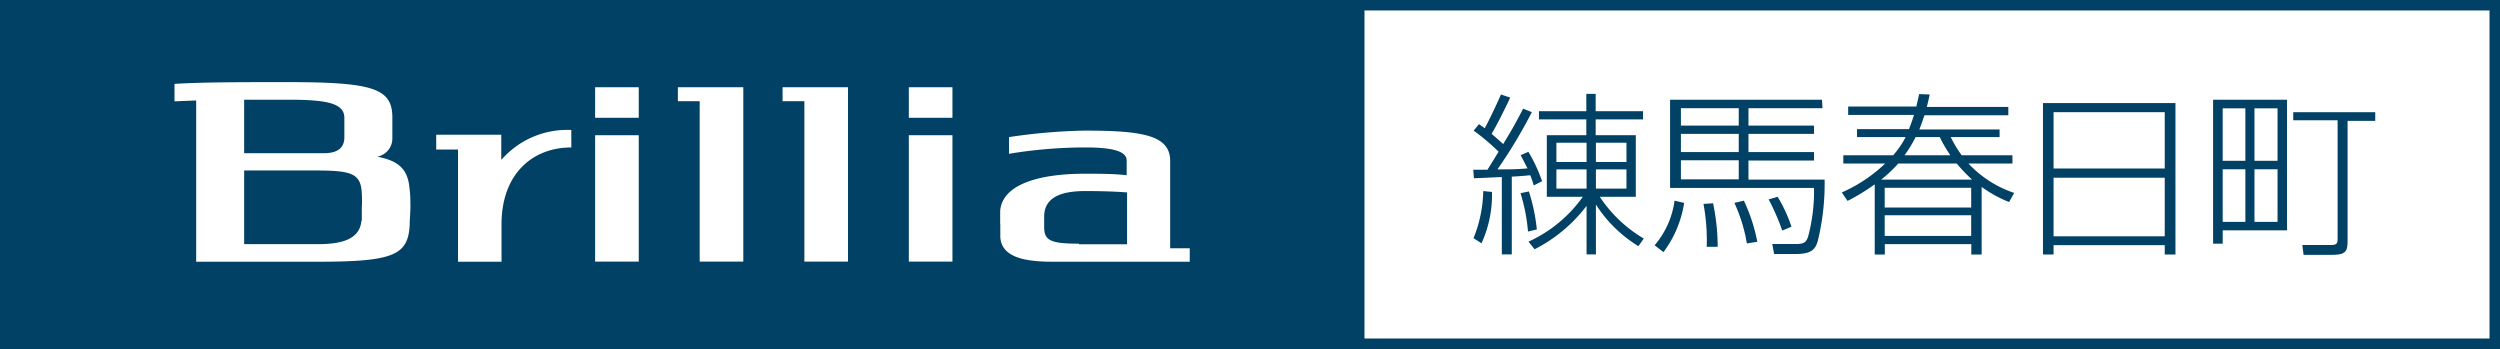 <svg xmlns="http://www.w3.org/2000/svg" viewBox="0 0 200.59 28" width="200.59" height="28"><defs><style>.cls-1{fill:#004165;}.cls-2{fill:#fff;}</style></defs><g id="レイヤー_2" data-name="レイヤー 2"><g id="レイヤー_1-2" data-name="レイヤー 1"><rect class="cls-1" width="200.59" height="28"/><rect class="cls-2" x="109.48" y="0.84" width="90.27" height="26.32"/><rect class="cls-2" x="47.75" y="7" width="3.5" height="2.45"/><rect class="cls-2" x="47.75" y="10.85" width="3.5" height="10.14"/><rect class="cls-2" x="72.92" y="7" width="3.5" height="2.45"/><rect class="cls-2" x="72.92" y="10.85" width="3.5" height="10.14"/><polygon class="cls-2" points="59.64 20.99 56.14 20.99 56.14 8.12 54.39 8.12 54.39 7 59.64 7 59.64 20.99"/><polygon class="cls-2" points="68.04 20.99 64.54 20.99 64.54 8.12 62.79 8.12 62.79 7 68.04 7 68.04 20.99"/><path class="cls-2" d="M32.86,15.13c-.13-1.5-.8-2.22-2.6-2.56a1.48,1.48,0,0,0,1.22-1.52c0-.31,0-.6,0-.9s0-.55,0-.83c-.05-2.24-1.64-2.73-8.39-2.73-3.79,0-6.78,0-9.09.14v1.4l1.74-.07V21h9.8c6.05,0,7.19-.54,7.33-2.92,0-.48.06-1,.06-1.45s0-1-.07-1.49M23.09,8c3.07,0,4.5.26,4.54,1.41,0,.25,0,.51,0,.76s0,.56,0,.84c0,.72-.38,1.28-1.63,1.28H23.09c-1.33,0-2.49,0-3.5,0V8l3.5,0M29,17.69c-.12,1.54-1.64,1.9-3.49,1.9H19.59V13.68c.87,0,2,0,3.5,0,4.71,0,5.87-.17,5.94,1.88a9.85,9.85,0,0,1,0,1.09c0,.36,0,.71,0,1.07"/><path class="cls-2" d="M80.25,18c0-.36,0-.71,0-1.06.13-2,2.77-3,6.79-3,1.2,0,2.34,0,3.36.12V12.88c0-.86-1.51-1.05-3.36-1.05a37.58,37.58,0,0,0-6.08.51V11a45.89,45.89,0,0,1,6.08-.52c4.7,0,6.85.39,6.85,2.44v7h1.57V21h-11c-2.26,0-4.12-.36-4.2-2,0-.34,0-.69,0-1m6.31,1.6h3.86V15.44c-1-.08-2.16-.11-3.36-.11-2,0-3.26.54-3.29,2v.9c0,1.08.55,1.32,2.79,1.32"/><path class="cls-2" d="M40.22,12.81v-2H35V12h1.75v9h3.49V18c0-4.07,2.51-6.17,5.6-6.17v-1.4a7,7,0,0,0-5.6,2.38"/><path class="cls-1" d="M122.91,9a40.44,40.44,0,0,1-2.76,4.59c1,0,1.56,0,2.41-.08-.21-.41-.33-.65-.55-1.06l.62-.27a12.27,12.27,0,0,1,1.1,2.36l-.67.34a6.69,6.69,0,0,0-.28-.82c-.48.05-1.14.1-1.48.11v6.24h-.8v-6.2c-.36,0-1.92.09-2.24.09l-.05-.68c.3,0,.61,0,1.14,0,.14-.23.77-1.24.89-1.45a17.26,17.26,0,0,0-2-1.69l.43-.52.46.33c.29-.52,1-2,1.3-2.71l.74.25c-.1.24-.32.69-.77,1.58-.3.6-.53,1-.72,1.33.47.4.77.67.93.82.56-.93.81-1.32,1.6-2.84Zm-4.68,10.11a10.59,10.59,0,0,0,.78-3.78l.7.07a9.32,9.32,0,0,1-.84,4.12Zm4.37-.53A14.18,14.18,0,0,0,122,15.5l.67-.14a14.69,14.69,0,0,1,.64,3.05Zm8.86,1.17a10.57,10.57,0,0,1-3.41-3.34v4h-.75V16.52A12.16,12.16,0,0,1,123.13,20l-.49-.61A10.89,10.89,0,0,0,127,15.79h-2.89V10.85h3.17V9.58h-3.8V8.92h3.8V7.53h.75V8.92h3.8v.66h-3.8v1.27h3.22v4.94h-2.89a10.79,10.79,0,0,0,3.53,3.35Zm-4.16-8.3h-2.42V13h2.42Zm0,2.14h-2.42v1.54h2.42Zm3.2-2.14h-2.45V13h2.45Zm0,2.14h-2.45v1.54h2.45Z"/><path class="cls-1" d="M132.76,19.68a6.91,6.91,0,0,0,1.6-3.58l.77.18a8.87,8.87,0,0,1-1.66,3.95Zm13.47-11h-5.94v1.4h5.26v.66h-5.26V12.2h5.26v.68h-5.26v1.53h6.11a19.31,19.31,0,0,1-.54,4.89c-.19.7-.52,1.08-1.77,1.08h-1.74l-.15-.8,1.84,0c.67,0,.89-.1,1.05-.65a14.11,14.11,0,0,0,.46-3.85H134V8h12.19Zm-6.72,0h-4.64v1.4h4.64Zm0,2.06h-4.64V12.2h4.64Zm0,2.12h-4.64v1.53h4.64Zm-2.57,6.94a15.93,15.93,0,0,0-.26-3.44l.77-.05a17,17,0,0,1,.37,3.49Zm3.22-.27a12.59,12.59,0,0,0-1-3.25l.76-.18A13.67,13.67,0,0,1,141,19.4ZM143,18.5A17.83,17.83,0,0,0,141.91,16l.72-.21a11.76,11.76,0,0,1,1.11,2.4Z"/><path class="cls-1" d="M154.83,7.58c-.08.41-.14.64-.23,1h6.54v.67h-6.73c-.24.71-.33.94-.41,1.14h6.44V11h-3.92a9.41,9.41,0,0,0,.88,1.46h4.07v.66h-3.53a8.9,8.9,0,0,0,3.67,2.36l-.41.73A10,10,0,0,1,159,15v5.42h-.83v-.83h-6.94v.83h-.81V14.79a16.23,16.23,0,0,1-2.18,1.33l-.46-.68a12,12,0,0,0,3.48-2.32H147.9v-.66h4a7.38,7.38,0,0,0,1-1.46H149v-.64h4.17c.25-.64.34-.95.4-1.14h-5.28V8.55h5.47c.13-.59.18-.76.22-1Zm3.4,6.83A13.16,13.16,0,0,1,157,13.12h-4.69a11.09,11.09,0,0,1-1.37,1.29Zm-.07.66h-6.94v1.58h6.94Zm0,2.2h-6.94v1.66h6.94Zm-1.67-4.81a11,11,0,0,1-.85-1.46H153.7a10.19,10.19,0,0,1-.89,1.46Z"/><path class="cls-1" d="M174.55,8.27V20.42h-.86v-.75h-8.92v.75h-.85V8.27Zm-9.78,5.25h8.92V9h-8.92Zm0,5.44h8.92v-4.7h-8.92Z"/><path class="cls-1" d="M183.5,8V18.48h-5.16v1.07h-.77V8Zm-3.34.69h-1.82v4.21h1.82Zm0,4.89h-1.82v4.22h1.82Zm2.58-4.89h-1.85v4.21h1.85Zm0,4.89h-1.85v4.22h1.85Zm5.62,5.81c0,.82-.21,1.06-1.28,1.06h-2.25l-.1-.79,2.25,0c.49,0,.58-.1.58-.48V9.65H184V9h6.58v.7h-2.22Z"/></g></g></svg>